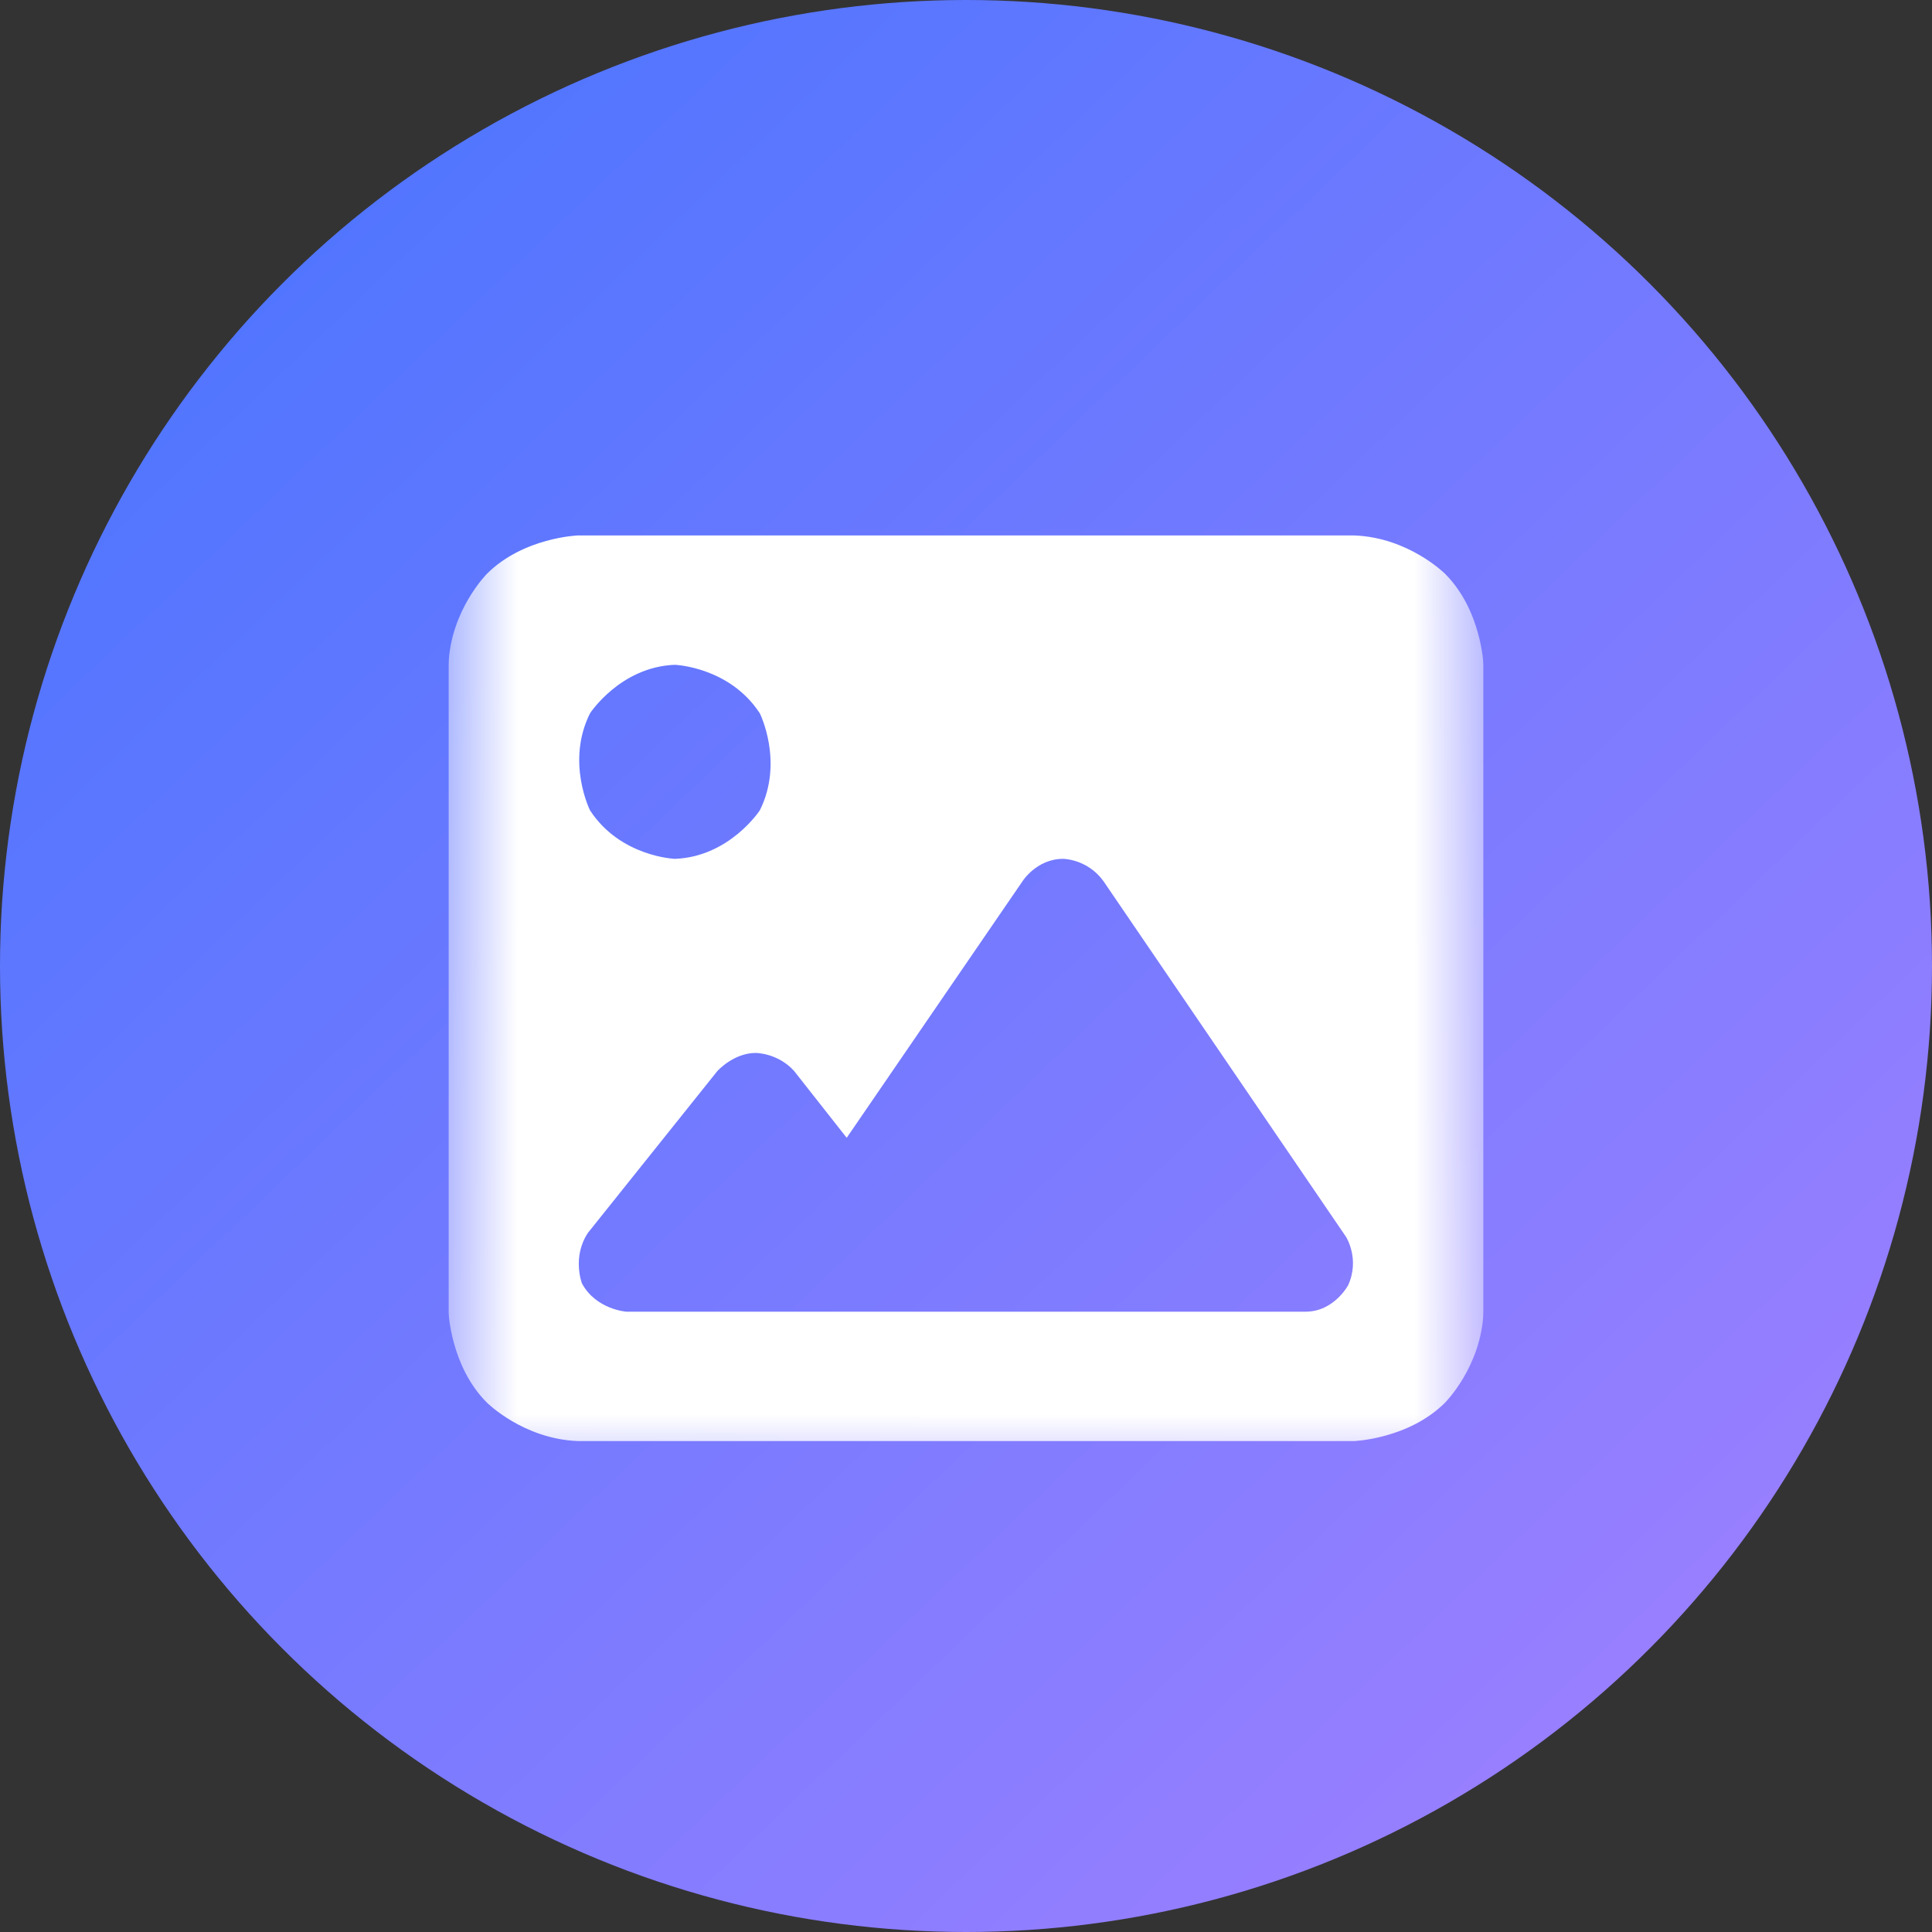 <svg width="28" height="28" viewBox="0 0 28 28" fill="none" xmlns="http://www.w3.org/2000/svg">
<rect x="0" y="0" width="28" height="28" fill="#333333" stroke="none"/>
<circle cx="14" cy="14" r="14" fill="url(#paint0_linear_2427_564)"/>
<g clip-path="url(#clip0_2427_564)">
<mask id="mask0_2427_564" style="mask-type:luminance" maskUnits="userSpaceOnUse" x="6" y="6" width="16" height="16">
<rect x="6.5" y="6.5" width="15" height="15" fill="white"/>
</mask>
<g mask="url(#mask0_2427_564)">
<path d="M19.625 20.885C19.625 20.885 20.416 20.855 20.943 20.328C20.943 20.328 21.471 19.801 21.5 19.01V9.635C21.5 9.635 21.471 8.844 20.943 8.316C20.943 8.316 20.416 7.789 19.625 7.76H8.375C8.375 7.76 7.584 7.789 7.057 8.316C7.057 8.316 6.529 8.844 6.5 9.635V19.01C6.5 19.01 6.529 19.801 7.057 20.328C7.057 20.328 7.584 20.855 8.375 20.885H19.625ZM9.781 12.447C9.781 12.447 8.99 12.418 8.551 11.744C8.551 11.744 8.199 11.041 8.551 10.338C8.551 10.338 8.99 9.664 9.781 9.635C9.781 9.635 10.572 9.664 11.012 10.338C11.012 10.338 11.363 11.041 11.012 11.744C11.012 11.744 10.572 12.418 9.781 12.447ZM9.078 19.01C9.078 19.01 8.639 18.98 8.434 18.6C8.434 18.6 8.287 18.219 8.521 17.867L10.396 15.523C10.396 15.523 10.631 15.26 10.953 15.26C10.953 15.26 11.275 15.26 11.51 15.523L12.271 16.49L14.82 12.77C14.82 12.77 15.025 12.447 15.406 12.447C15.406 12.447 15.758 12.447 15.992 12.77L19.508 17.926C19.508 17.926 19.713 18.248 19.537 18.629C19.537 18.629 19.332 19.01 18.922 19.01H9.078Z" fill="white"/>
</g>
</g>
<defs>
<linearGradient id="paint0_linear_2427_564" x1="-1.94129e-07" y1="2.333" x2="24.5" y2="28" gradientUnits="userSpaceOnUse">
<stop stop-color="#4874FF"/>
<stop offset="1" stop-color="#A080FF"/>
</linearGradient>
<clipPath id="clip0_2427_564">
<rect width="15" height="15" fill="white" transform="translate(6.5 6.5)"/>
</clipPath>
</defs>
</svg>

